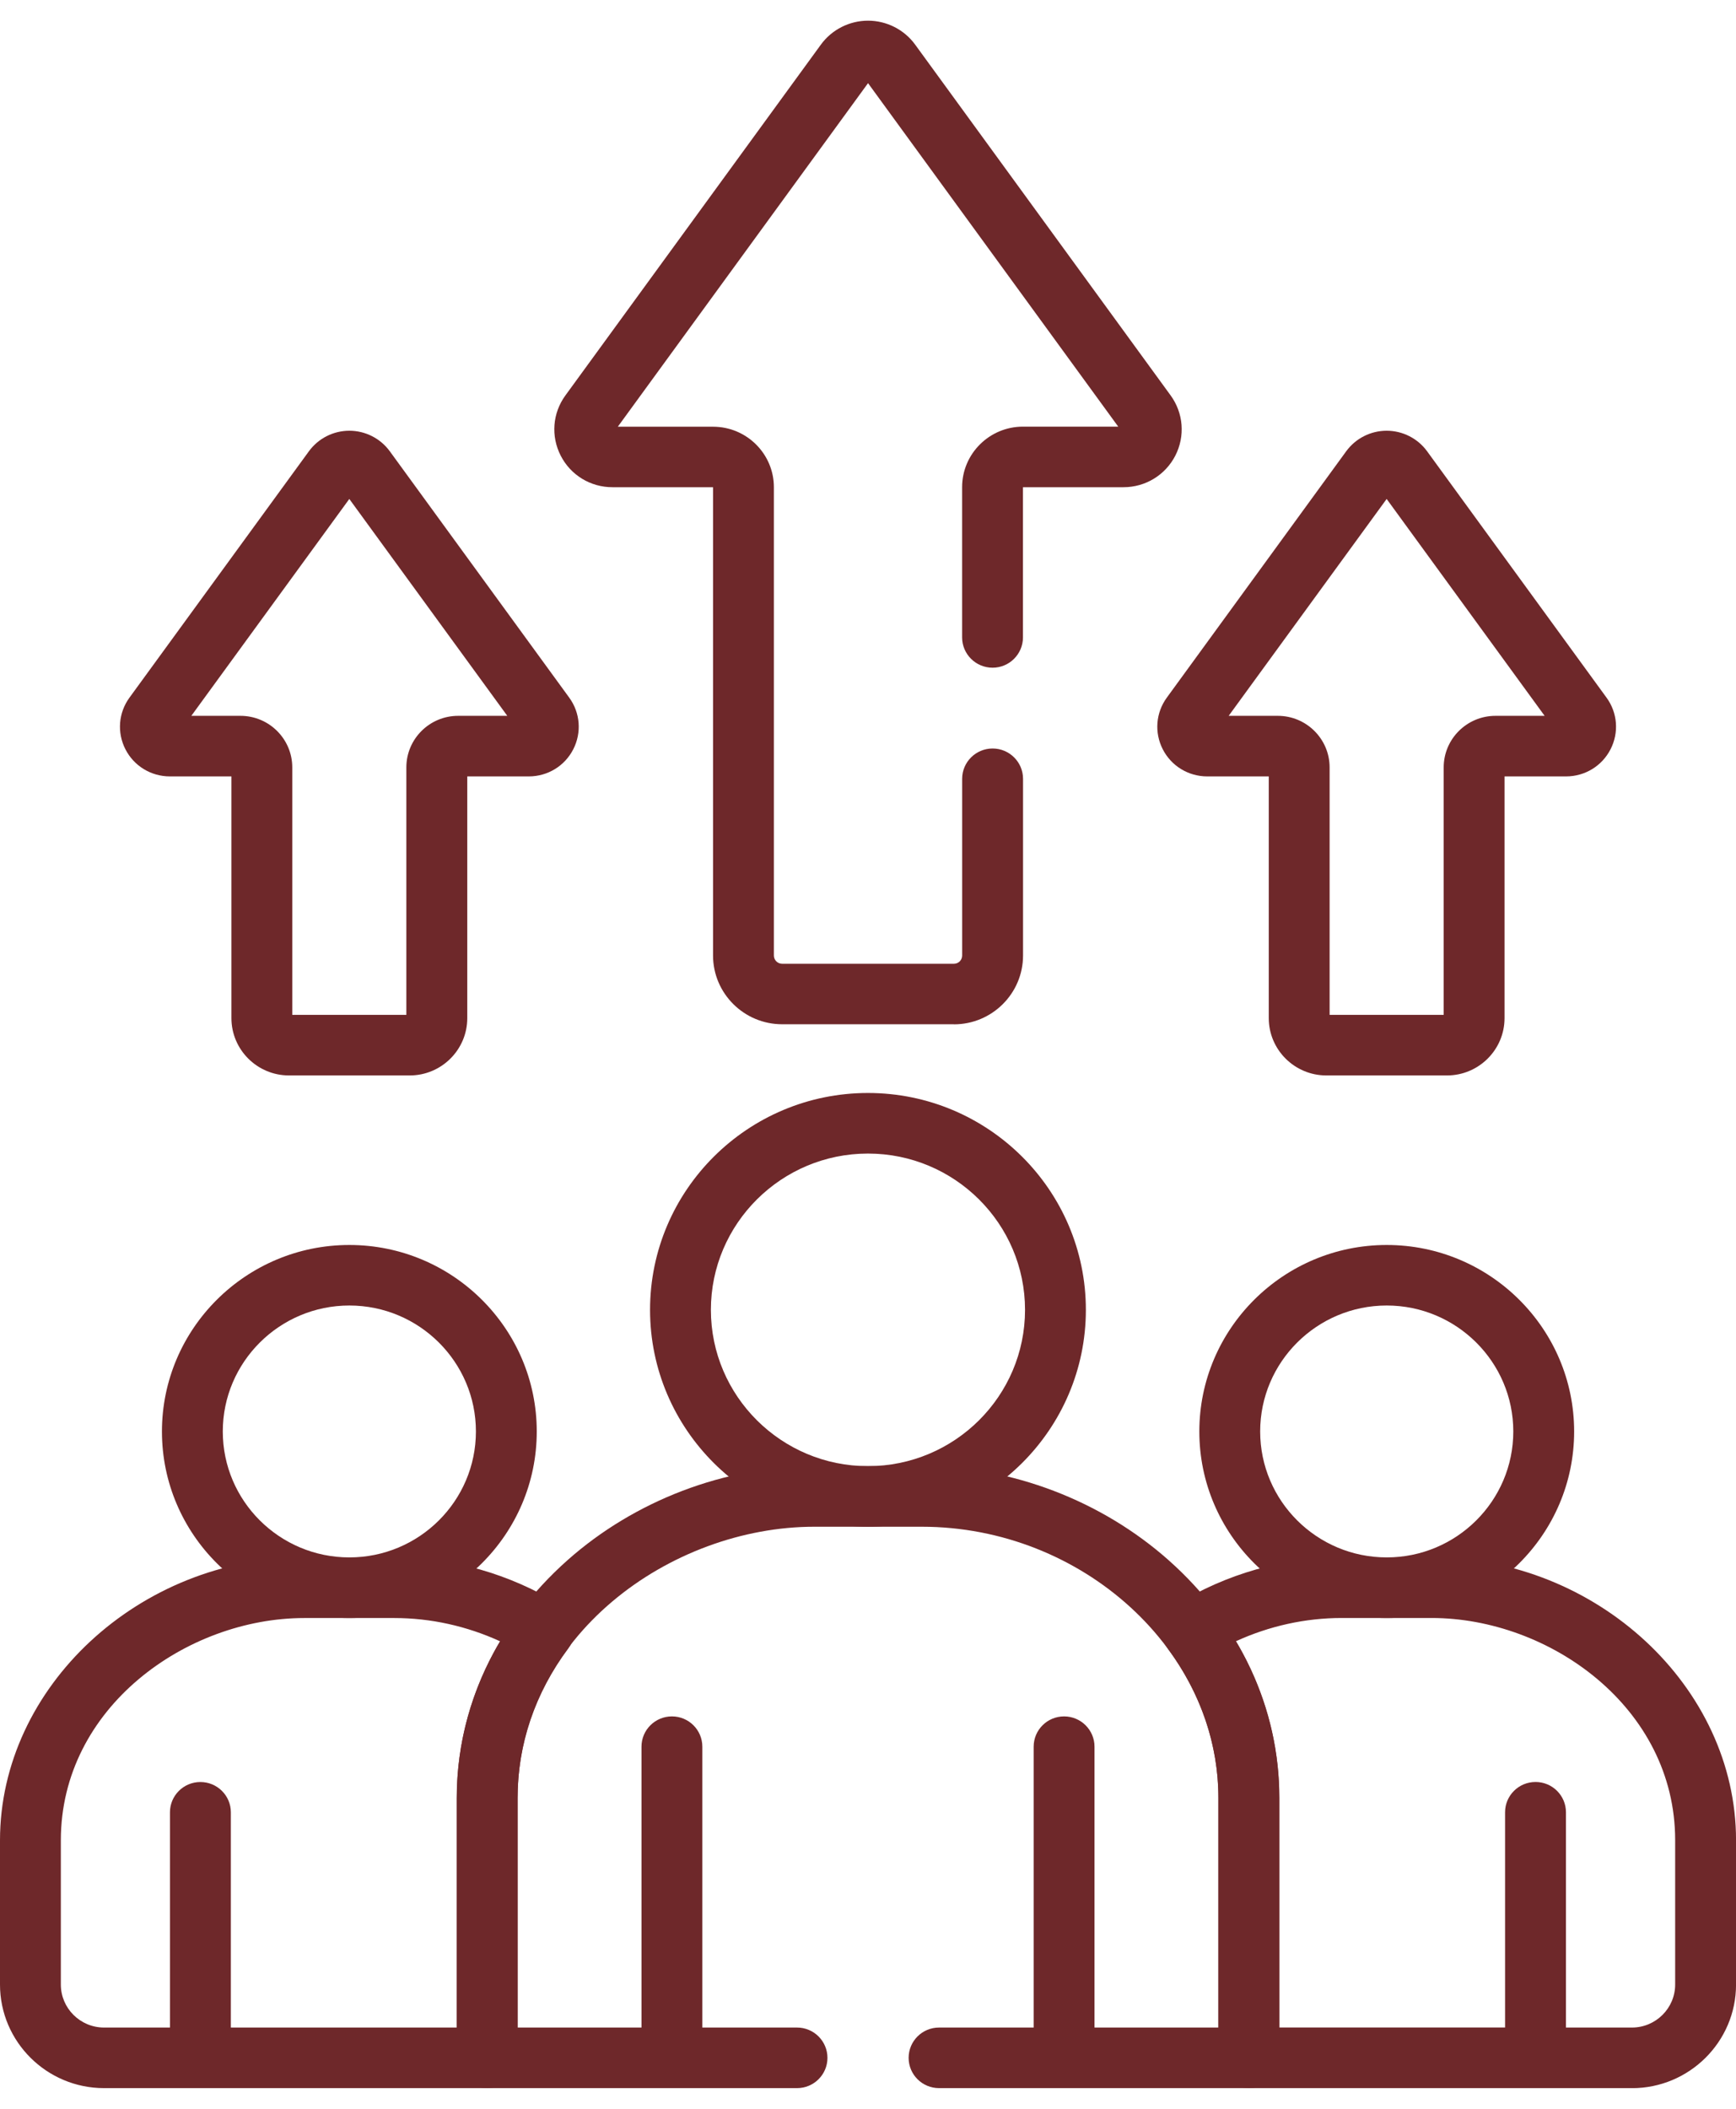 <svg width="42" height="51" viewBox="0 0 42 51" fill="none" xmlns="http://www.w3.org/2000/svg">
<g clip-path="url(#clip0_3327_9619)">
<path d="M33.55 39.131C31.05 39.131 29.016 37.107 29.016 34.62C29.016 32.133 31.05 30.109 33.55 30.109C36.05 30.109 38.084 32.133 38.084 34.62C38.084 37.107 36.05 39.131 33.55 39.131ZM33.55 31.573C31.861 31.573 30.488 32.94 30.488 34.619C30.488 36.299 31.861 37.665 33.55 37.665C35.238 37.665 36.612 36.299 36.612 34.619C36.612 32.94 35.238 31.573 33.55 31.573Z" fill="#6E282A"/>
<path d="M8.452 39.131C5.952 39.131 3.918 37.107 3.918 34.62C3.918 32.133 5.952 30.109 8.452 30.109C10.953 30.109 12.986 32.133 12.986 34.62C12.986 37.107 10.953 39.131 8.452 39.131ZM8.452 31.573C6.764 31.573 5.39 32.94 5.39 34.619C5.39 36.299 6.764 37.665 8.452 37.665C10.141 37.665 11.514 36.299 11.514 34.619C11.514 32.94 10.141 31.573 8.452 31.573Z" fill="#6E282A"/>
<path d="M20.999 36.923C18.091 36.923 15.727 34.57 15.727 31.678C15.727 28.785 18.091 26.433 20.999 26.433C23.907 26.433 26.271 28.785 26.271 31.678C26.271 34.57 23.907 36.923 20.999 36.923ZM20.999 27.898C18.904 27.898 17.199 29.594 17.199 31.678C17.199 33.762 18.903 35.458 20.999 35.458C23.095 35.458 24.799 33.763 24.799 31.678C24.799 29.593 23.095 27.898 20.999 27.898Z" fill="#6E282A"/>
<path d="M11.787 50.5H2.518C1.13 50.5 0 49.377 0 47.995V44.507C0 40.799 3.372 37.666 7.364 37.666H9.54C10.941 37.666 12.327 38.061 13.545 38.806C13.721 38.913 13.843 39.09 13.882 39.291C13.921 39.493 13.873 39.701 13.75 39.866C12.947 40.941 12.522 42.193 12.522 43.485V49.768C12.522 50.172 12.192 50.5 11.786 50.5H11.787ZM5.586 49.035H11.05V43.485C11.05 42.151 11.41 40.856 12.099 39.694C11.29 39.324 10.418 39.131 9.539 39.131H7.363C4.519 39.131 1.472 41.291 1.472 44.507V47.995C1.472 48.568 1.941 49.035 2.517 49.035H4.112V43.829C4.112 43.425 4.442 43.097 4.848 43.097C5.255 43.097 5.585 43.425 5.585 43.829V49.035H5.586ZM39.482 50.5H30.213C29.807 50.5 29.477 50.172 29.477 49.768V43.481C29.477 42.192 29.053 40.942 28.25 39.866C28.127 39.701 28.079 39.492 28.119 39.291C28.158 39.09 28.279 38.913 28.456 38.806C29.675 38.06 31.059 37.666 32.461 37.666H34.637C38.628 37.666 42 40.797 42.001 44.504V47.996C42.001 49.377 40.872 50.501 39.483 50.501L39.482 50.5ZM37.886 49.035H39.482C40.058 49.035 40.528 48.568 40.528 47.995V44.503C40.528 41.289 37.481 39.13 34.636 39.13H32.46C31.582 39.13 30.709 39.323 29.9 39.693C30.589 40.855 30.95 42.148 30.95 43.48V49.034H36.413V43.828C36.413 43.424 36.743 43.096 37.15 43.096C37.556 43.096 37.886 43.424 37.886 43.828V49.034V49.035ZM25.744 50.127C25.337 50.127 25.008 49.799 25.008 49.395V42.242C25.008 41.838 25.337 41.51 25.744 41.51C26.15 41.51 26.48 41.838 26.48 42.242V49.395C26.48 49.799 26.15 50.127 25.744 50.127ZM16.256 50.127C15.85 50.127 15.52 49.799 15.52 49.395V42.242C15.52 41.838 15.85 41.51 16.256 41.51C16.663 41.51 16.992 41.838 16.992 42.242V49.395C16.992 49.799 16.663 50.127 16.256 50.127ZM35.008 26.009H32.089C31.321 26.009 30.696 25.387 30.696 24.623V18.777H29.208C28.752 18.777 28.339 18.526 28.132 18.122C27.925 17.718 27.962 17.238 28.23 16.871L32.57 10.913C32.797 10.602 33.162 10.417 33.548 10.417C33.934 10.417 34.299 10.602 34.526 10.913L38.867 16.871C39.135 17.238 39.172 17.718 38.964 18.122C38.757 18.526 38.344 18.777 37.888 18.777H36.4V24.623C36.4 25.388 35.774 26.009 35.007 26.009H35.008ZM32.168 24.544H34.928V18.559C34.928 17.871 35.49 17.312 36.181 17.312H37.37L33.548 12.067L29.726 17.312H30.915C31.606 17.312 32.168 17.871 32.168 18.559V24.544ZM9.911 26.009H6.992C6.224 26.009 5.599 25.387 5.599 24.623V18.777H4.111C3.655 18.777 3.242 18.526 3.035 18.122C2.828 17.718 2.865 17.238 3.133 16.871L7.474 10.913C7.701 10.602 8.066 10.417 8.452 10.417C8.838 10.417 9.203 10.602 9.43 10.913L13.771 16.871C14.039 17.238 14.076 17.718 13.869 18.122C13.662 18.526 13.249 18.777 12.793 18.777H11.305V24.623C11.305 25.388 10.679 26.009 9.912 26.009H9.911ZM7.072 24.544H9.831V18.559C9.831 17.871 10.393 17.312 11.084 17.312H12.273L8.451 12.067L4.629 17.312H5.818C6.509 17.312 7.071 17.871 7.071 18.559V24.544H7.072Z" fill="#6E282A"/>
<path d="M30.215 50.5H22.719C22.312 50.5 21.983 50.172 21.983 49.768C21.983 49.363 22.312 49.035 22.719 49.035H29.478V43.481C29.478 39.927 26.191 36.923 22.3 36.923H19.702C16.236 36.923 12.523 39.56 12.523 43.485V49.035H19.283C19.689 49.035 20.019 49.363 20.019 49.768C20.019 50.172 19.689 50.5 19.283 50.5H11.787C11.381 50.5 11.051 50.172 11.051 49.768V43.485C11.051 41.309 12.002 39.266 13.729 37.733C15.358 36.287 17.536 35.458 19.702 35.458H22.3C24.469 35.458 26.647 36.288 28.277 37.736C30.002 39.269 30.952 41.309 30.952 43.481V49.768C30.952 50.172 30.622 50.5 30.216 50.5H30.215ZM23.079 24.771H18.923C18.001 24.771 17.251 24.025 17.251 23.108V11.783H14.819C14.287 11.784 13.807 11.491 13.566 11.021C13.324 10.549 13.367 9.99 13.68 9.562L19.861 1.078C20.125 0.716 20.551 0.5 21.001 0.5C21.45 0.5 21.876 0.716 22.14 1.078L28.321 9.562C28.633 9.99 28.676 10.549 28.435 11.02C28.193 11.49 27.712 11.783 27.181 11.783H24.749V15.415C24.749 15.819 24.42 16.148 24.014 16.148C23.607 16.148 23.277 15.819 23.277 15.415V11.782C23.277 10.975 23.937 10.318 24.749 10.318H27.054L21.001 2.011L14.947 10.32H17.252C18.064 10.32 18.723 10.977 18.723 11.784V23.109C18.723 23.219 18.813 23.308 18.923 23.308H23.079C23.189 23.308 23.278 23.219 23.278 23.109V18.835C23.278 18.431 23.608 18.102 24.015 18.102C24.421 18.102 24.751 18.431 24.751 18.835V23.109C24.751 24.026 24.001 24.773 23.079 24.773V24.771Z" fill="#6E282A"/>
</g>
<defs>
<clipPath id="clip0_3327_9619">
<rect width="42" height="50" fill="white" transform="translate(0 0.5)"/>
</clipPath>
</defs>
</svg>
